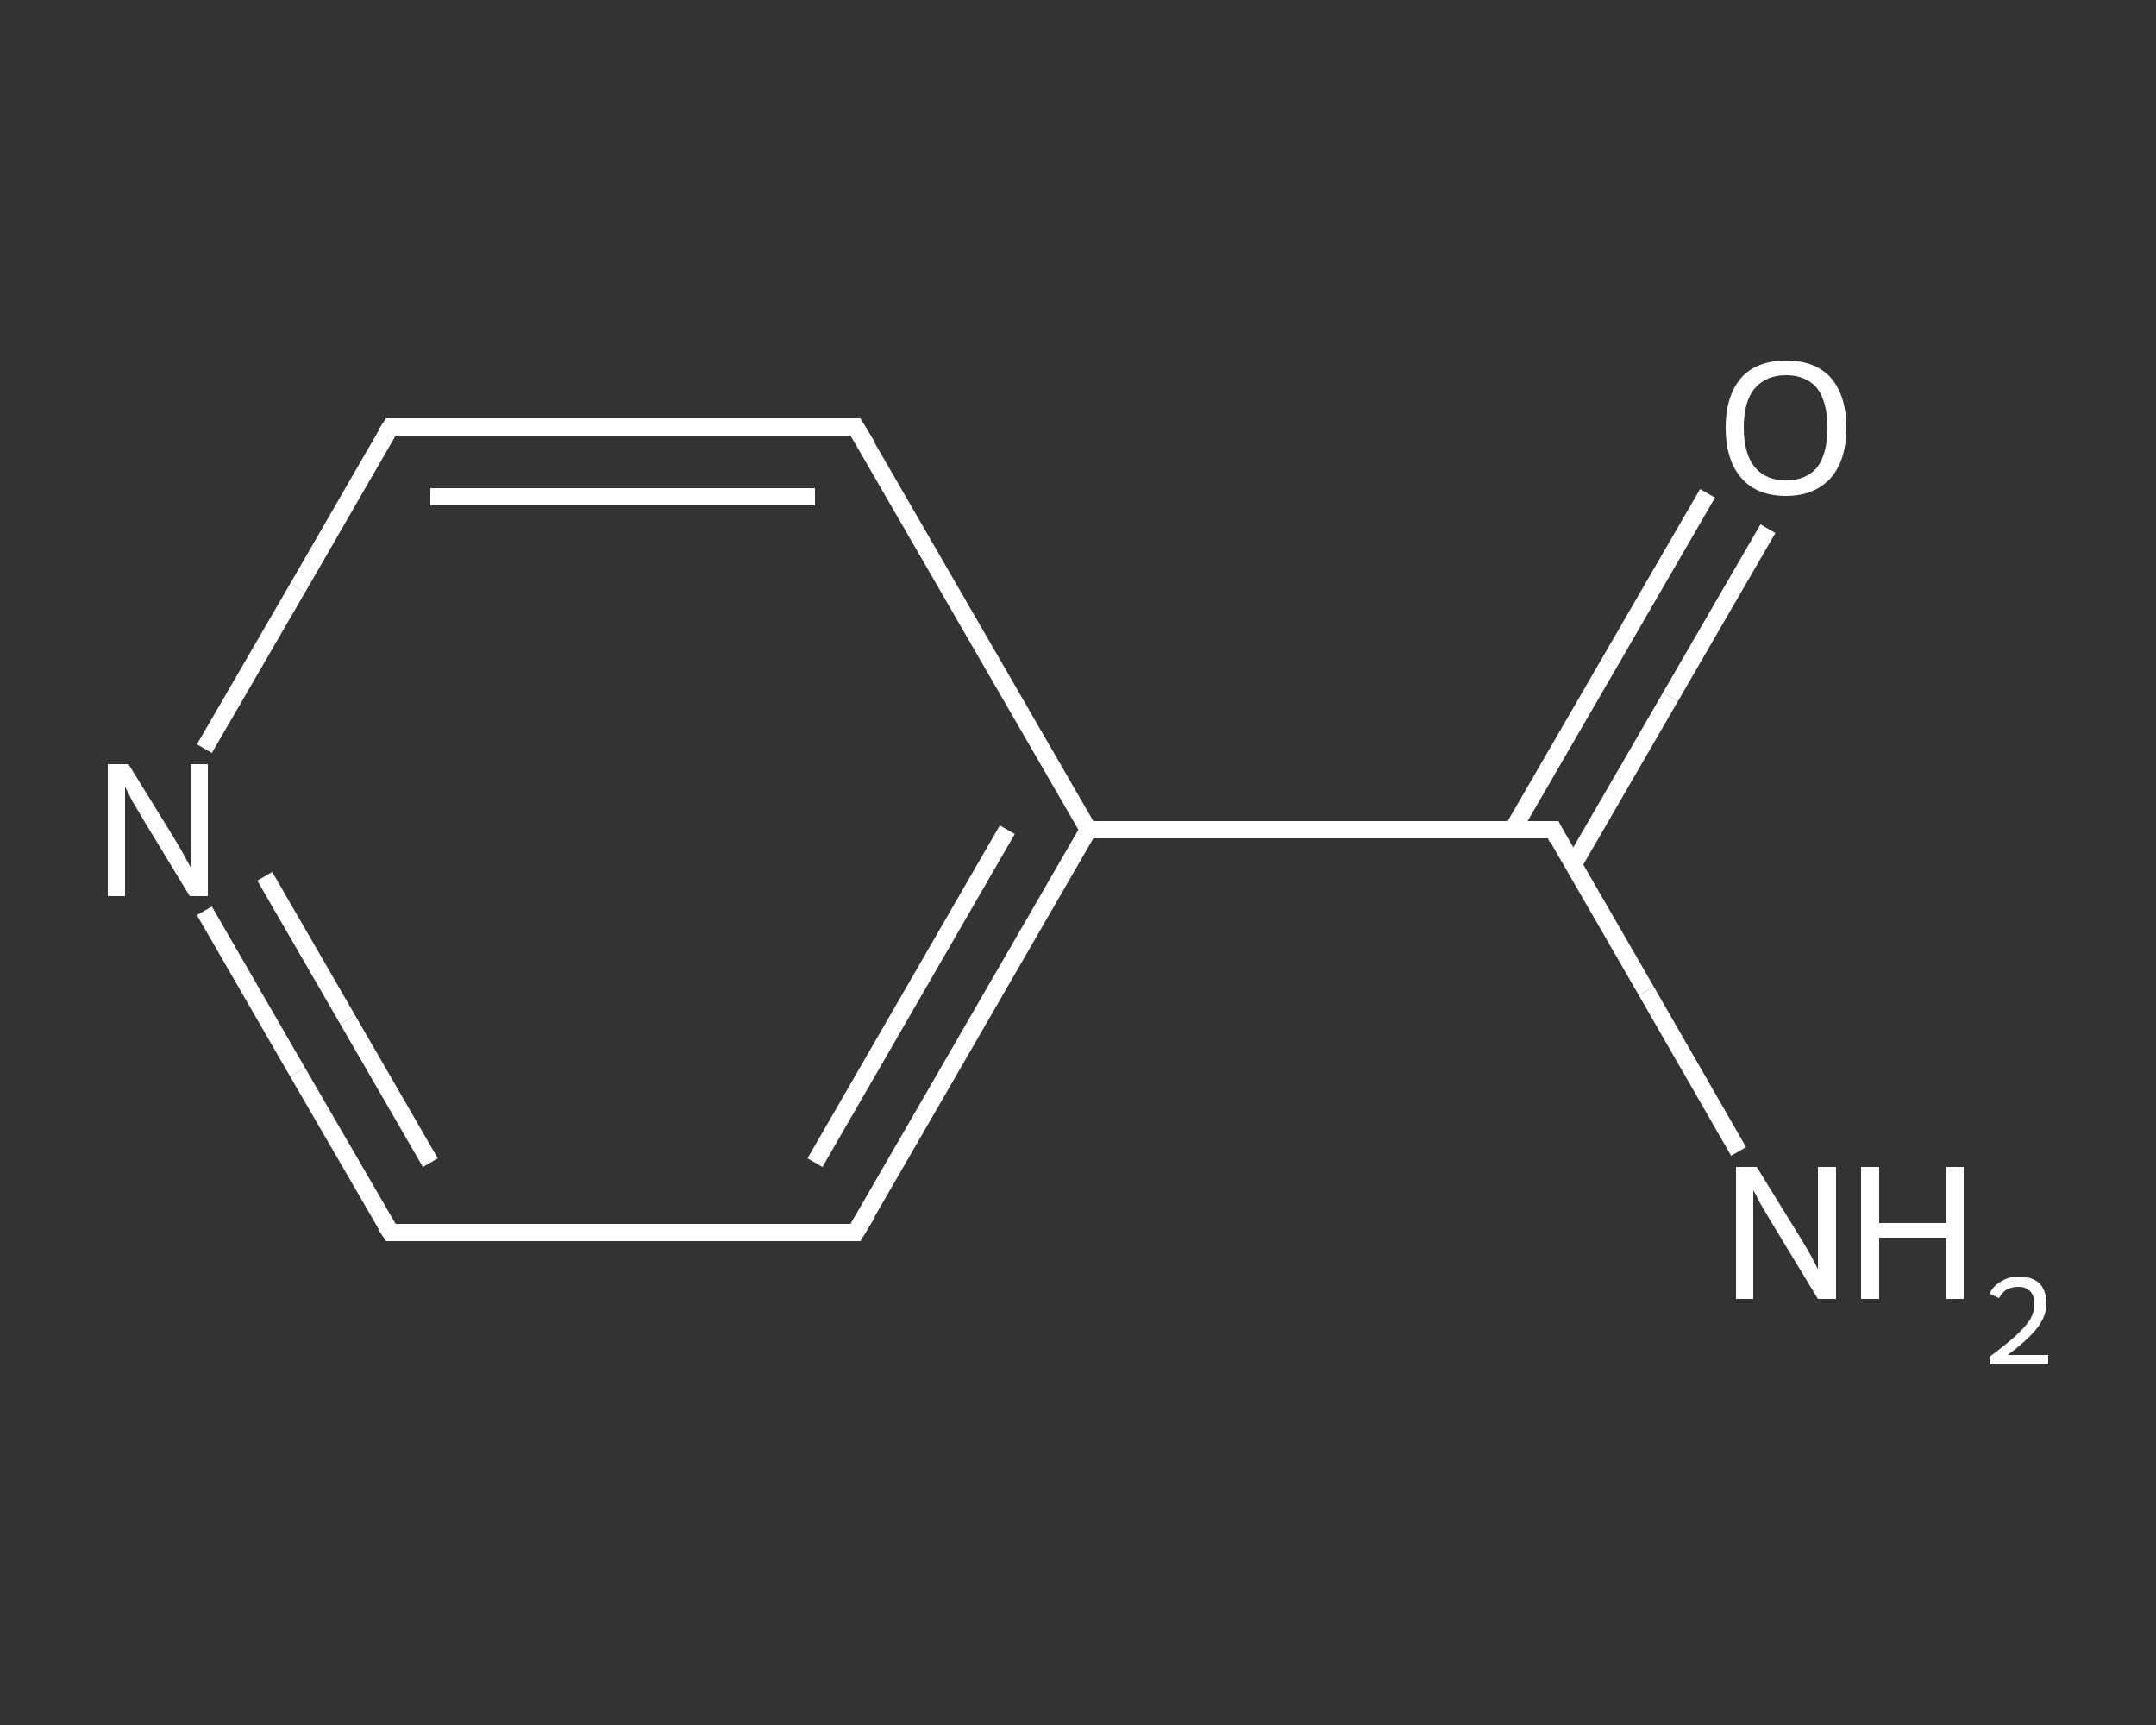 <?xml version='1.0' encoding='iso-8859-1'?>
<svg version='1.1' baseProfile='full'
              xmlns='http://www.w3.org/2000/svg'
                      xmlns:rdkit='http://www.rdkit.org/xml'
                      xmlns:xlink='http://www.w3.org/1999/xlink'
                  xml:space='preserve'
width='250px' height='200px' viewBox='0 0 250 200'>
<rect x="0" y="0" width="250" height="200" fill="#333333" stroke="none"/>
<!-- END OF HEADER -->
<rect style='opacity:1.0;fill:transparent;stroke:none' width='250.0' height='200.0' x='0.0' y='0.0'> </rect>
<path class='bond-0 atom-0 atom-1' d='M 201.6,133.5 L 190.9,114.9' style='fill:none;fill-rule:evenodd;stroke:#FFFFFF;stroke-width:2.0px;stroke-linecap:butt;stroke-linejoin:miter;stroke-opacity:1' />
<path class='bond-0 atom-0 atom-1' d='M 190.9,114.9 L 180.1,96.2' style='fill:none;fill-rule:evenodd;stroke:#FFFFFF;stroke-width:2.0px;stroke-linecap:butt;stroke-linejoin:miter;stroke-opacity:1' />
<path class='bond-1 atom-1 atom-2' d='M 182.4,100.3 L 193.7,80.8' style='fill:none;fill-rule:evenodd;stroke:#FFFFFF;stroke-width:2.0px;stroke-linecap:butt;stroke-linejoin:miter;stroke-opacity:1' />
<path class='bond-1 atom-1 atom-2' d='M 193.7,80.8 L 205.0,61.3' style='fill:none;fill-rule:evenodd;stroke:#FFFFFF;stroke-width:2.0px;stroke-linecap:butt;stroke-linejoin:miter;stroke-opacity:1' />
<path class='bond-1 atom-1 atom-2' d='M 175.4,96.2 L 186.7,76.7' style='fill:none;fill-rule:evenodd;stroke:#FFFFFF;stroke-width:2.0px;stroke-linecap:butt;stroke-linejoin:miter;stroke-opacity:1' />
<path class='bond-1 atom-1 atom-2' d='M 186.7,76.7 L 198.0,57.2' style='fill:none;fill-rule:evenodd;stroke:#FFFFFF;stroke-width:2.0px;stroke-linecap:butt;stroke-linejoin:miter;stroke-opacity:1' />
<path class='bond-2 atom-1 atom-3' d='M 180.1,96.2 L 126.2,96.2' style='fill:none;fill-rule:evenodd;stroke:#FFFFFF;stroke-width:2.0px;stroke-linecap:butt;stroke-linejoin:miter;stroke-opacity:1' />
<path class='bond-3 atom-3 atom-4' d='M 126.2,96.2 L 99.2,142.9' style='fill:none;fill-rule:evenodd;stroke:#FFFFFF;stroke-width:2.0px;stroke-linecap:butt;stroke-linejoin:miter;stroke-opacity:1' />
<path class='bond-3 atom-3 atom-4' d='M 116.8,96.2 L 94.5,134.8' style='fill:none;fill-rule:evenodd;stroke:#FFFFFF;stroke-width:2.0px;stroke-linecap:butt;stroke-linejoin:miter;stroke-opacity:1' />
<path class='bond-4 atom-4 atom-5' d='M 99.2,142.9 L 45.3,142.9' style='fill:none;fill-rule:evenodd;stroke:#FFFFFF;stroke-width:2.0px;stroke-linecap:butt;stroke-linejoin:miter;stroke-opacity:1' />
<path class='bond-5 atom-5 atom-6' d='M 45.3,142.9 L 34.5,124.3' style='fill:none;fill-rule:evenodd;stroke:#FFFFFF;stroke-width:2.0px;stroke-linecap:butt;stroke-linejoin:miter;stroke-opacity:1' />
<path class='bond-5 atom-5 atom-6' d='M 34.5,124.3 L 23.7,105.6' style='fill:none;fill-rule:evenodd;stroke:#FFFFFF;stroke-width:2.0px;stroke-linecap:butt;stroke-linejoin:miter;stroke-opacity:1' />
<path class='bond-5 atom-5 atom-6' d='M 49.9,134.8 L 40.3,118.2' style='fill:none;fill-rule:evenodd;stroke:#FFFFFF;stroke-width:2.0px;stroke-linecap:butt;stroke-linejoin:miter;stroke-opacity:1' />
<path class='bond-5 atom-5 atom-6' d='M 40.3,118.2 L 30.7,101.6' style='fill:none;fill-rule:evenodd;stroke:#FFFFFF;stroke-width:2.0px;stroke-linecap:butt;stroke-linejoin:miter;stroke-opacity:1' />
<path class='bond-6 atom-6 atom-7' d='M 23.7,86.8 L 34.5,68.2' style='fill:none;fill-rule:evenodd;stroke:#FFFFFF;stroke-width:2.0px;stroke-linecap:butt;stroke-linejoin:miter;stroke-opacity:1' />
<path class='bond-6 atom-6 atom-7' d='M 34.5,68.2 L 45.3,49.5' style='fill:none;fill-rule:evenodd;stroke:#FFFFFF;stroke-width:2.0px;stroke-linecap:butt;stroke-linejoin:miter;stroke-opacity:1' />
<path class='bond-7 atom-7 atom-8' d='M 45.3,49.5 L 99.2,49.5' style='fill:none;fill-rule:evenodd;stroke:#FFFFFF;stroke-width:2.0px;stroke-linecap:butt;stroke-linejoin:miter;stroke-opacity:1' />
<path class='bond-7 atom-7 atom-8' d='M 49.9,57.6 L 94.5,57.6' style='fill:none;fill-rule:evenodd;stroke:#FFFFFF;stroke-width:2.0px;stroke-linecap:butt;stroke-linejoin:miter;stroke-opacity:1' />
<path class='bond-8 atom-8 atom-3' d='M 99.2,49.5 L 126.2,96.2' style='fill:none;fill-rule:evenodd;stroke:#FFFFFF;stroke-width:2.0px;stroke-linecap:butt;stroke-linejoin:miter;stroke-opacity:1' />
<path d='M 180.6,97.2 L 180.1,96.2 L 177.4,96.2' style='fill:none;stroke:#FFFFFF;stroke-width:2.0px;stroke-linecap:butt;stroke-linejoin:miter;stroke-opacity:1;' />
<path d='M 100.6,140.6 L 99.2,142.9 L 96.5,142.9' style='fill:none;stroke:#FFFFFF;stroke-width:2.0px;stroke-linecap:butt;stroke-linejoin:miter;stroke-opacity:1;' />
<path d='M 48.0,142.9 L 45.3,142.9 L 44.7,142.0' style='fill:none;stroke:#FFFFFF;stroke-width:2.0px;stroke-linecap:butt;stroke-linejoin:miter;stroke-opacity:1;' />
<path d='M 44.7,50.4 L 45.3,49.5 L 48.0,49.5' style='fill:none;stroke:#FFFFFF;stroke-width:2.0px;stroke-linecap:butt;stroke-linejoin:miter;stroke-opacity:1;' />
<path d='M 96.5,49.5 L 99.2,49.5 L 100.6,51.8' style='fill:none;stroke:#FFFFFF;stroke-width:2.0px;stroke-linecap:butt;stroke-linejoin:miter;stroke-opacity:1;' />
<path class='atom-0' d='M 203.7 135.3
L 208.7 143.4
Q 209.2 144.2, 210.0 145.6
Q 210.8 147.1, 210.8 147.2
L 210.8 135.3
L 212.9 135.3
L 212.9 150.6
L 210.8 150.6
L 205.4 141.7
Q 204.8 140.7, 204.1 139.5
Q 203.5 138.3, 203.3 138.0
L 203.3 150.6
L 201.3 150.6
L 201.3 135.3
L 203.7 135.3
' fill='#FFFFFF'/>
<path class='atom-0' d='M 215.8 135.3
L 217.9 135.3
L 217.9 141.8
L 225.7 141.8
L 225.7 135.3
L 227.7 135.3
L 227.7 150.6
L 225.7 150.6
L 225.7 143.5
L 217.9 143.5
L 217.9 150.6
L 215.8 150.6
L 215.8 135.3
' fill='#FFFFFF'/>
<path class='atom-0' d='M 230.7 150.0
Q 231.1 149.1, 232.0 148.6
Q 232.9 148.0, 234.1 148.0
Q 235.6 148.0, 236.5 148.8
Q 237.3 149.7, 237.3 151.1
Q 237.3 152.6, 236.2 154.0
Q 235.1 155.4, 232.8 157.1
L 237.5 157.1
L 237.5 158.2
L 230.7 158.2
L 230.7 157.3
Q 232.6 155.9, 233.7 154.9
Q 234.8 153.9, 235.4 153.0
Q 235.9 152.1, 235.9 151.2
Q 235.9 150.2, 235.4 149.7
Q 234.9 149.2, 234.1 149.2
Q 233.3 149.2, 232.7 149.5
Q 232.2 149.8, 231.8 150.5
L 230.7 150.0
' fill='#FFFFFF'/>
<path class='atom-2' d='M 200.1 49.6
Q 200.1 45.9, 201.9 43.8
Q 203.7 41.8, 207.1 41.8
Q 210.5 41.8, 212.3 43.8
Q 214.1 45.9, 214.1 49.6
Q 214.1 53.3, 212.3 55.4
Q 210.4 57.5, 207.1 57.5
Q 203.7 57.5, 201.9 55.4
Q 200.1 53.3, 200.1 49.6
M 207.1 55.7
Q 209.4 55.7, 210.7 54.2
Q 211.9 52.6, 211.9 49.6
Q 211.9 46.6, 210.7 45.0
Q 209.4 43.5, 207.1 43.5
Q 204.8 43.5, 203.5 45.0
Q 202.2 46.5, 202.2 49.6
Q 202.2 52.6, 203.5 54.2
Q 204.8 55.7, 207.1 55.7
' fill='#FFFFFF'/>
<path class='atom-6' d='M 14.9 88.6
L 19.9 96.7
Q 20.4 97.5, 21.2 98.9
Q 22.0 100.4, 22.1 100.5
L 22.1 88.6
L 24.1 88.6
L 24.1 103.9
L 22.0 103.9
L 16.6 95.0
Q 16.0 94.0, 15.3 92.8
Q 14.7 91.6, 14.5 91.2
L 14.5 103.9
L 12.5 103.9
L 12.5 88.6
L 14.9 88.6
' fill='#FFFFFF'/>
</svg>
